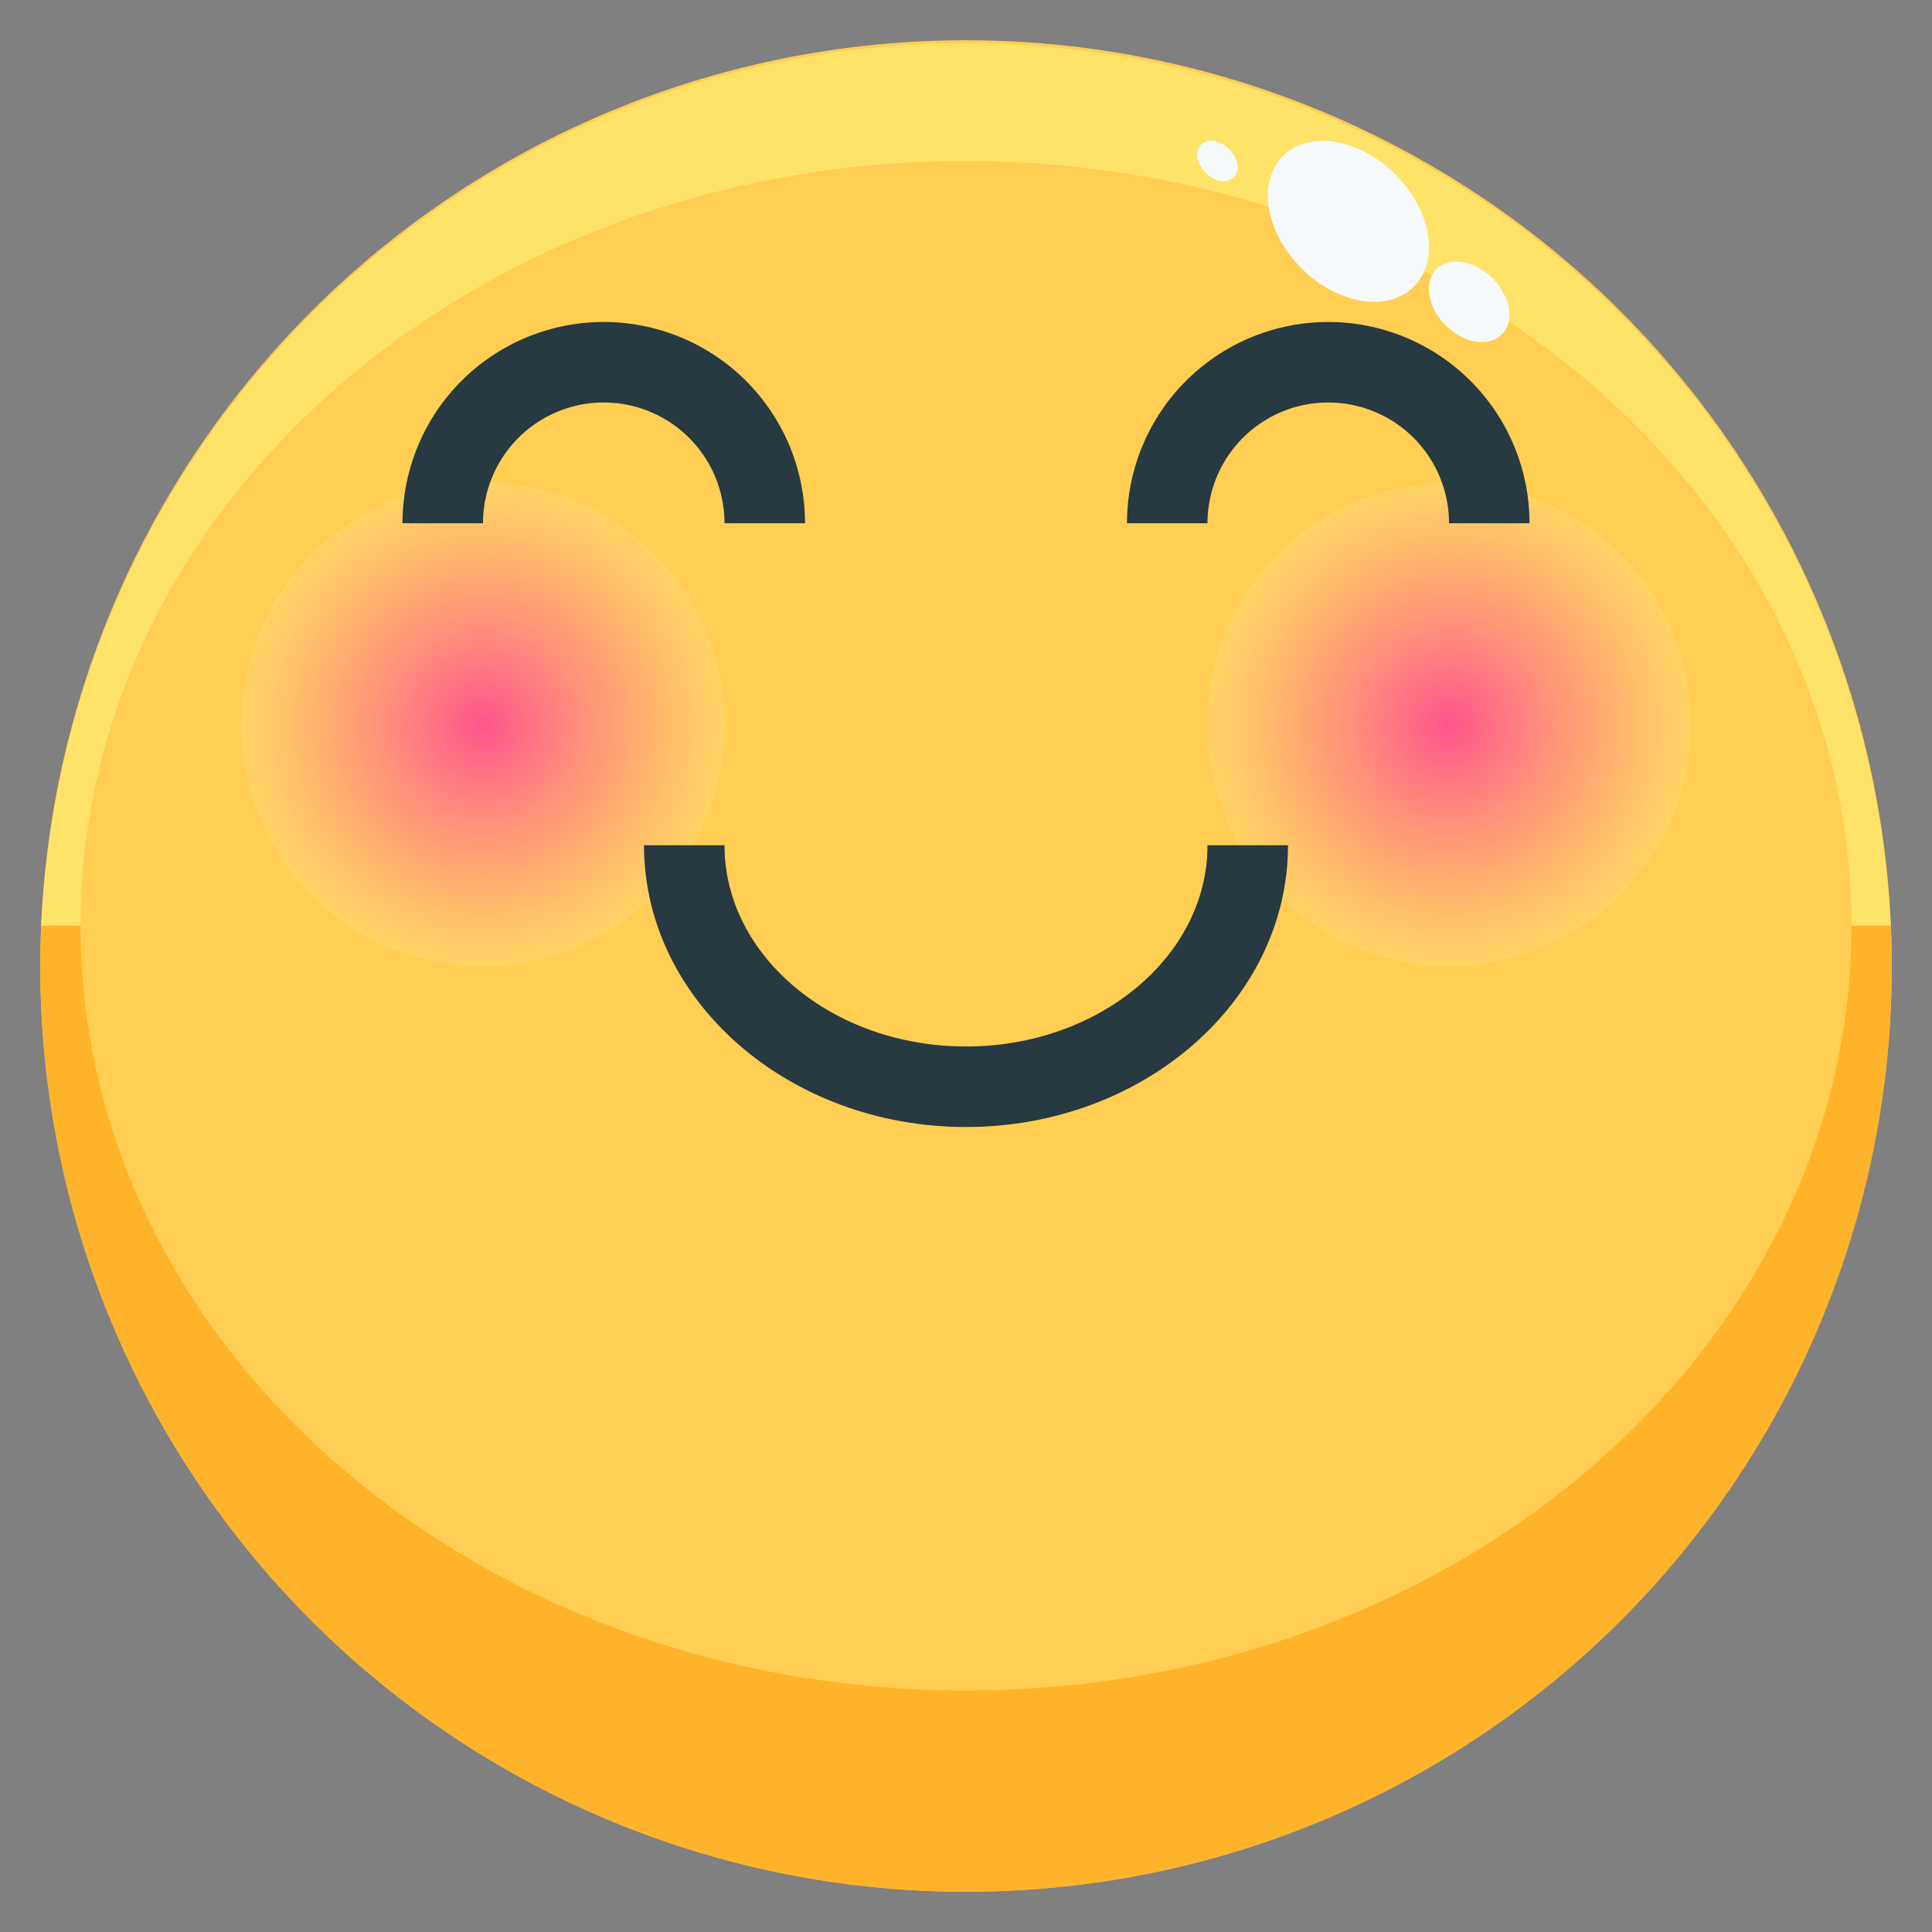 <svg xmlns="http://www.w3.org/2000/svg" xmlns:xlink="http://www.w3.org/1999/xlink" viewBox="0 0 48 48"><rect x="0" y="0" width="48" height="48" fill="#808080" stroke="none"/><defs><style>.cls-1{fill:#ffce52;}.cls-2{fill:#ffe369;}.cls-3{fill:#ffb32b;}.cls-4{fill:#f6fafd;}.cls-5{fill:url(#radial-gradient);}.cls-6{fill:url(#radial-gradient-2);}.cls-7{fill:#273941;}</style><radialGradient id="radial-gradient" cx="36" cy="18" r="6" gradientUnits="userSpaceOnUse"><stop offset="0" stop-color="#ff568d"/><stop offset="0.454" stop-color="#ff9678"/><stop offset="0.817" stop-color="#ffc26a"/><stop offset="1" stop-color="#ffd364"/></radialGradient><radialGradient id="radial-gradient-2" cx="12" xlink:href="#radial-gradient"/></defs><title>10-shy</title><g id="_10-shy" data-name="10-shy"><circle class="cls-1" cx="24" cy="24" r="23"/><path class="cls-2" d="M24,4c12.15,0,22,8.507,22,19h.975a23,23,0,0,0-45.95,0H2C2,12.507,11.85,4,24,4Z"/><path class="cls-3" d="M46,23c0,10.493-9.85,19-22,19S2,33.493,2,23H1.025c-.014.332-.025.665-.025,1a23,23,0,0,0,46,0c0-.335-.011-.668-.025-1Z"/><ellipse class="cls-4" cx="36.5" cy="7.5" rx="0.825" ry="1.148" transform="translate(5.394 28.017) rotate(-45.02)"/><ellipse class="cls-4" cx="30.246" cy="4" rx="0.413" ry="0.574" transform="translate(6.037 22.567) rotate(-45.02)"/><ellipse class="cls-4" cx="33.5" cy="5.5" rx="1.65" ry="2.297" transform="translate(5.93 25.308) rotate(-45.02)"/><circle class="cls-5" cx="36" cy="18" r="6"/><circle class="cls-6" cx="12" cy="18" r="6"/><path class="cls-7" d="M24,28c-4.411,0-8-3.14-8-7h2c0,2.757,2.691,5,6,5s6-2.243,6-5h2C32,24.86,28.411,28,24,28Z"/><path class="cls-7" d="M38,13H36a3,3,0,0,0-6,0H28a5,5,0,0,1,10,0Z"/><path class="cls-7" d="M20,13H18a3,3,0,0,0-6,0H10a5,5,0,0,1,10,0Z"/></g></svg>